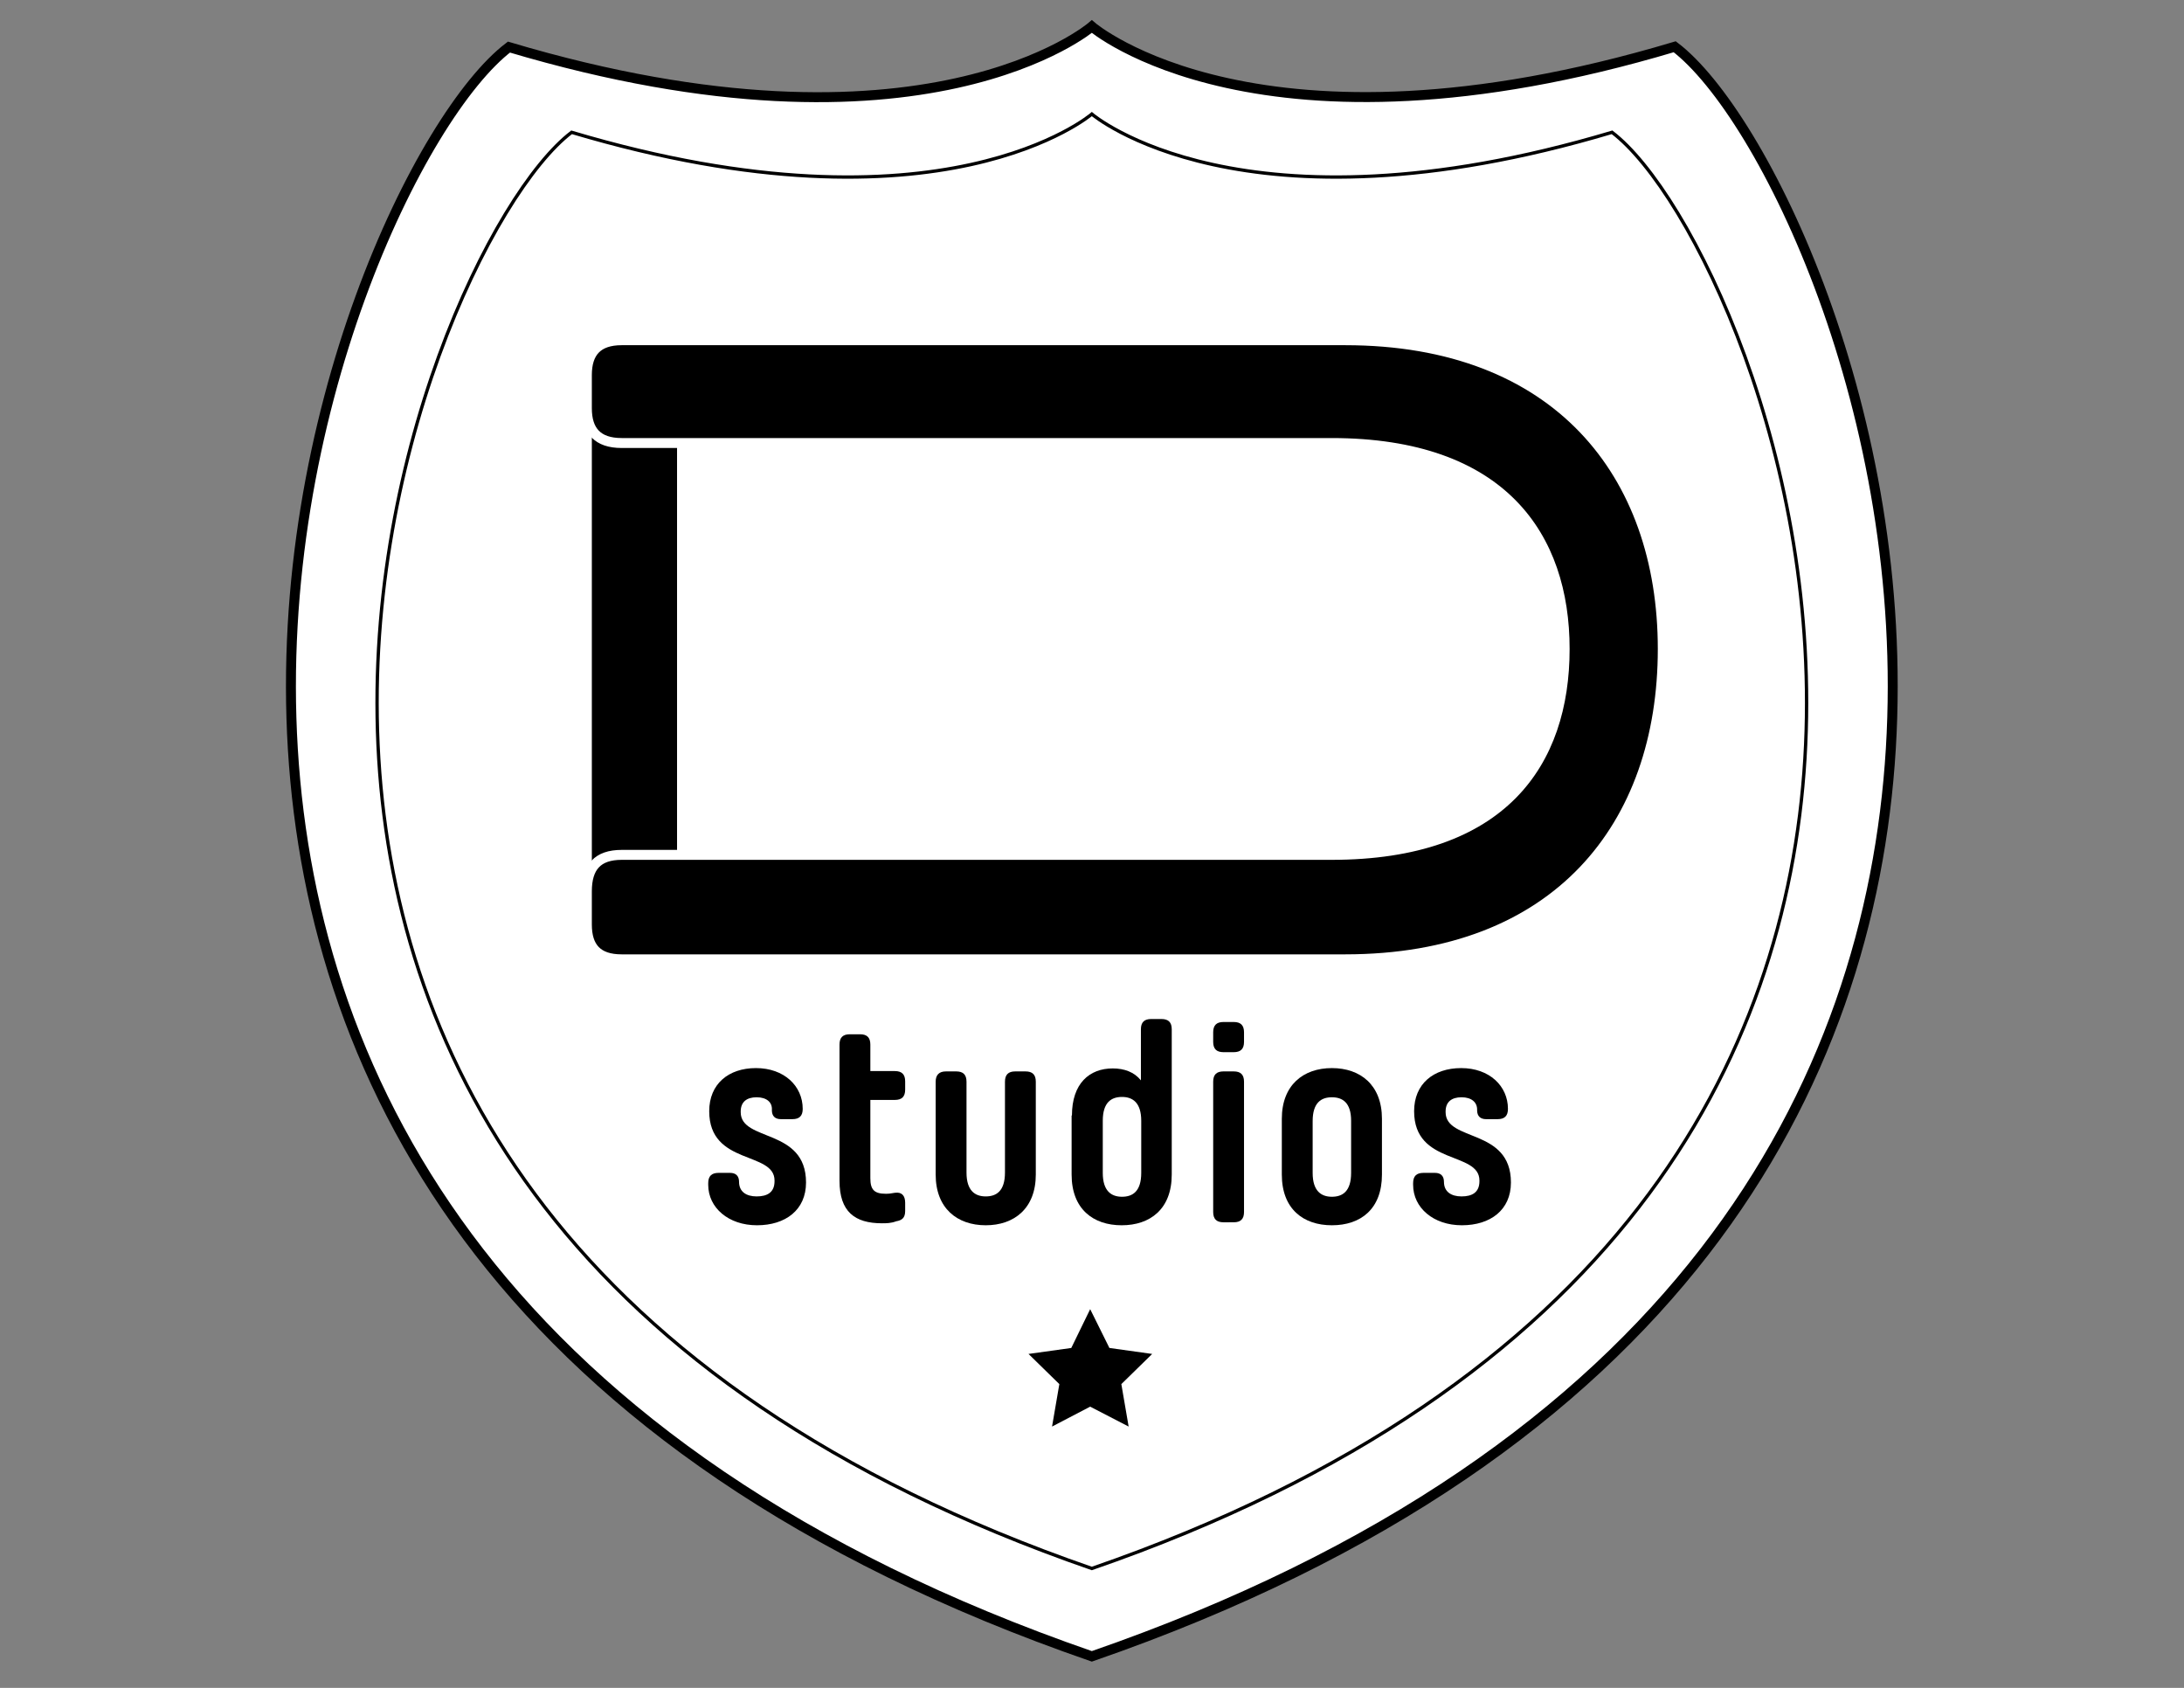 <?xml version="1.0" encoding="utf-8"?>
<!-- Generator: Adobe Illustrator 18.0.0, SVG Export Plug-In . SVG Version: 6.00 Build 0)  -->
<!DOCTYPE svg PUBLIC "-//W3C//DTD SVG 1.1//EN" "http://www.w3.org/Graphics/SVG/1.1/DTD/svg11.dtd">
<svg version="1.1" id="Layer_1" xmlns="http://www.w3.org/2000/svg" xmlns:xlink="http://www.w3.org/1999/xlink" x="0px" y="0px"
	 viewBox="0 0 658.7 509" enable-background="new 0 0 658.7 509" xml:space="preserve">
<rect x="0" y="0" width="658.7" height="509" fill="#808080" stroke="none"/>
<path fill="#FFFFFF" stroke="#000000" stroke-width="3" stroke-miterlimit="10" d="M505.1,14.1C379.9,51.5,329.3,8,329.3,8
	s-50.6,43.5-175.8,6.2c-53,40.3-179.4,362.5,175.8,485.3C684.5,376.6,558.1,54.4,505.1,14.1z"/>
<path fill="#FFFFFF" stroke="#000000" stroke-miterlimit="10" d="M486.2,39.9c-111.7,33.3-156.9-5.5-156.9-5.5s-45.1,38.8-156.9,5.5
	C125.1,75.9,12.3,363.4,329.3,473C646.3,363.4,533.5,75.9,486.2,39.9z"/>
<g>
	<path d="M187.2,102.6h8.3c6.1,0,8.7,1.9,8.7,6.1v174.4c0,4.3-2.7,6.1-8.7,6.1h-8.3c-5.7,0-8.7-1.9-8.7-6.1V108.7
		C178.4,104.4,181.5,102.6,187.2,102.6z"/>
</g>
<path stroke="#FFFFFF" stroke-width="3" stroke-miterlimit="10" d="M405.7,102.6c63.9,0,95.8,40.2,95.8,93.1
	c0,53.4-31.9,93.6-95.8,93.6H187.5c-7.3,0-10.5-3.6-10.5-10.5v-10c0-7.3,3.2-11,10.5-11h214.1c51.6,0,70.3-27.8,70.3-62.1
	c0-33.8-18.7-62.1-70.3-62.1H187.5c-7.3,0-10.5-3.7-10.5-10.5v-10c0-6.8,3.2-10.5,10.5-10.5H405.7z"/>
<g>
	<path d="M228.2,330.9c-3,0-4.8,1.4-4.8,4.3v0.2c0,9,19.7,4.7,19.7,21.2c0,8.3-6.2,12.9-14.8,12.9c-8.6,0-14.7-5.3-14.7-12.2v-0.5
		c0-2.1,1-3.1,3.1-3.1h3.5c1.7,0,2.7,0.9,2.7,2.7c0,3,2.2,4.4,5.3,4.4c3.2,0,5.4-1.2,5.4-4.6v-0.2c0-8.9-19.7-4.5-19.7-20.9
		c0-8.2,5.8-13,14.1-13c8.5,0,14.1,5.4,14.1,12.3c0,2.1-1,3.1-3.1,3.1h-3.5c-1.7,0-2.7-0.9-2.7-2.7
		C233,332.4,231.2,330.9,228.2,330.9z"/>
	<path d="M266,368.9c-8.2,0-12.8-3.5-12.8-12.8v-41.1c0-2.1,1-3.1,3.1-3.1h3.1c2.1,0,3.1,1,3.1,3.1v8h7.4c2.1,0,3.1,1,3.1,3.1v2.5
		c0,2.1-1,3.1-3.1,3.1h-7.4v23.6c0,3.5,1.2,4.7,4.7,4.7c0.9,0,1.6-0.1,2.7-0.3c2.1-0.3,3.1,0.9,3.1,3v2.5c0,2.1-1,2.8-2.7,3.1
		C268.7,368.9,267.3,368.9,266,368.9z"/>
	<path d="M285.3,323.1h3.1c2.1,0,3.1,1,3.1,3.1v27.4c0,5.5,2.6,7.2,5.8,7.2c3.2,0,5.8-1.6,5.8-7.2v-27.4c0-2.1,1-3.1,3.1-3.1h3.1
		c2.1,0,3.1,1,3.1,3.1v28c0,10.2-6.5,15.3-15.1,15.3c-8.6,0-15.1-5.1-15.1-15.3v-28C282.2,324.2,283.2,323.1,285.3,323.1z"/>
	<path d="M323.3,336.4c0-9.7,5.3-14.2,12.3-14.2c3.5,0,6.5,1.1,8.5,3.6v-15.4c0-2.1,1-3.1,3.1-3.1h3.1c2.1,0,3.1,1,3.1,3.1v43.8
		c0,10.4-6.5,15.3-15.1,15.3c-8.6,0-15.1-4.9-15.1-15.3V336.4z M332.6,353.7c0,5.5,2.6,7.2,5.8,7.2s5.8-1.6,5.8-7.2V338
		c0-5.5-2.6-7.2-5.8-7.2s-5.8,1.6-5.8,7.2V353.7z"/>
	<path d="M365.9,311.3c0-2.1,1-3.1,3.1-3.1h3.1c2.1,0,3.1,1,3.1,3.1v2.9c0,2.1-1,3.1-3.1,3.1H369c-2.1,0-3.1-1-3.1-3.1V311.3z
		 M365.9,326.2c0-2.1,1-3.1,3.1-3.1h3.1c2.1,0,3.1,1,3.1,3.1v39.3c0,2.1-1,3.1-3.1,3.1H369c-2.1,0-3.1-1-3.1-3.1V326.2z"/>
	<path d="M401.7,369.5c-8.6,0-15.1-4.9-15.1-15.3v-16.8c0-10.2,6.5-15.3,15.1-15.3c8.6,0,15.1,5.1,15.1,15.3v16.8
		C416.8,364.6,410.4,369.5,401.7,369.5z M401.7,330.9c-3.2,0-5.8,1.6-5.8,7.2v15.6c0,5.5,2.6,7.2,5.8,7.2c3.2,0,5.8-1.6,5.8-7.2V338
		C407.5,332.5,404.9,330.9,401.7,330.9z"/>
	<path d="M440.8,330.9c-3,0-4.8,1.4-4.8,4.3v0.2c0,9,19.7,4.7,19.7,21.2c0,8.3-6.2,12.9-14.8,12.9c-8.6,0-14.7-5.3-14.7-12.2v-0.5
		c0-2.1,1-3.1,3.1-3.1h3.5c1.7,0,2.7,0.9,2.7,2.7c0,3,2.2,4.4,5.3,4.4c3.2,0,5.4-1.2,5.4-4.6v-0.2c0-8.9-19.7-4.5-19.7-20.9
		c0-8.2,5.8-13,14.2-13c8.5,0,14.1,5.4,14.1,12.3c0,2.1-1,3.1-3.1,3.1h-3.5c-1.7,0-2.7-0.9-2.7-2.7
		C445.6,332.4,443.8,330.9,440.8,330.9z"/>
</g>
<polygon points="328.8,394.8 334.6,406.5 347.5,408.3 338.2,417.4 340.4,430.2 328.8,424.2 317.3,430.2 319.5,417.4 310.2,408.3 
	323.1,406.5 "/>
</svg>
